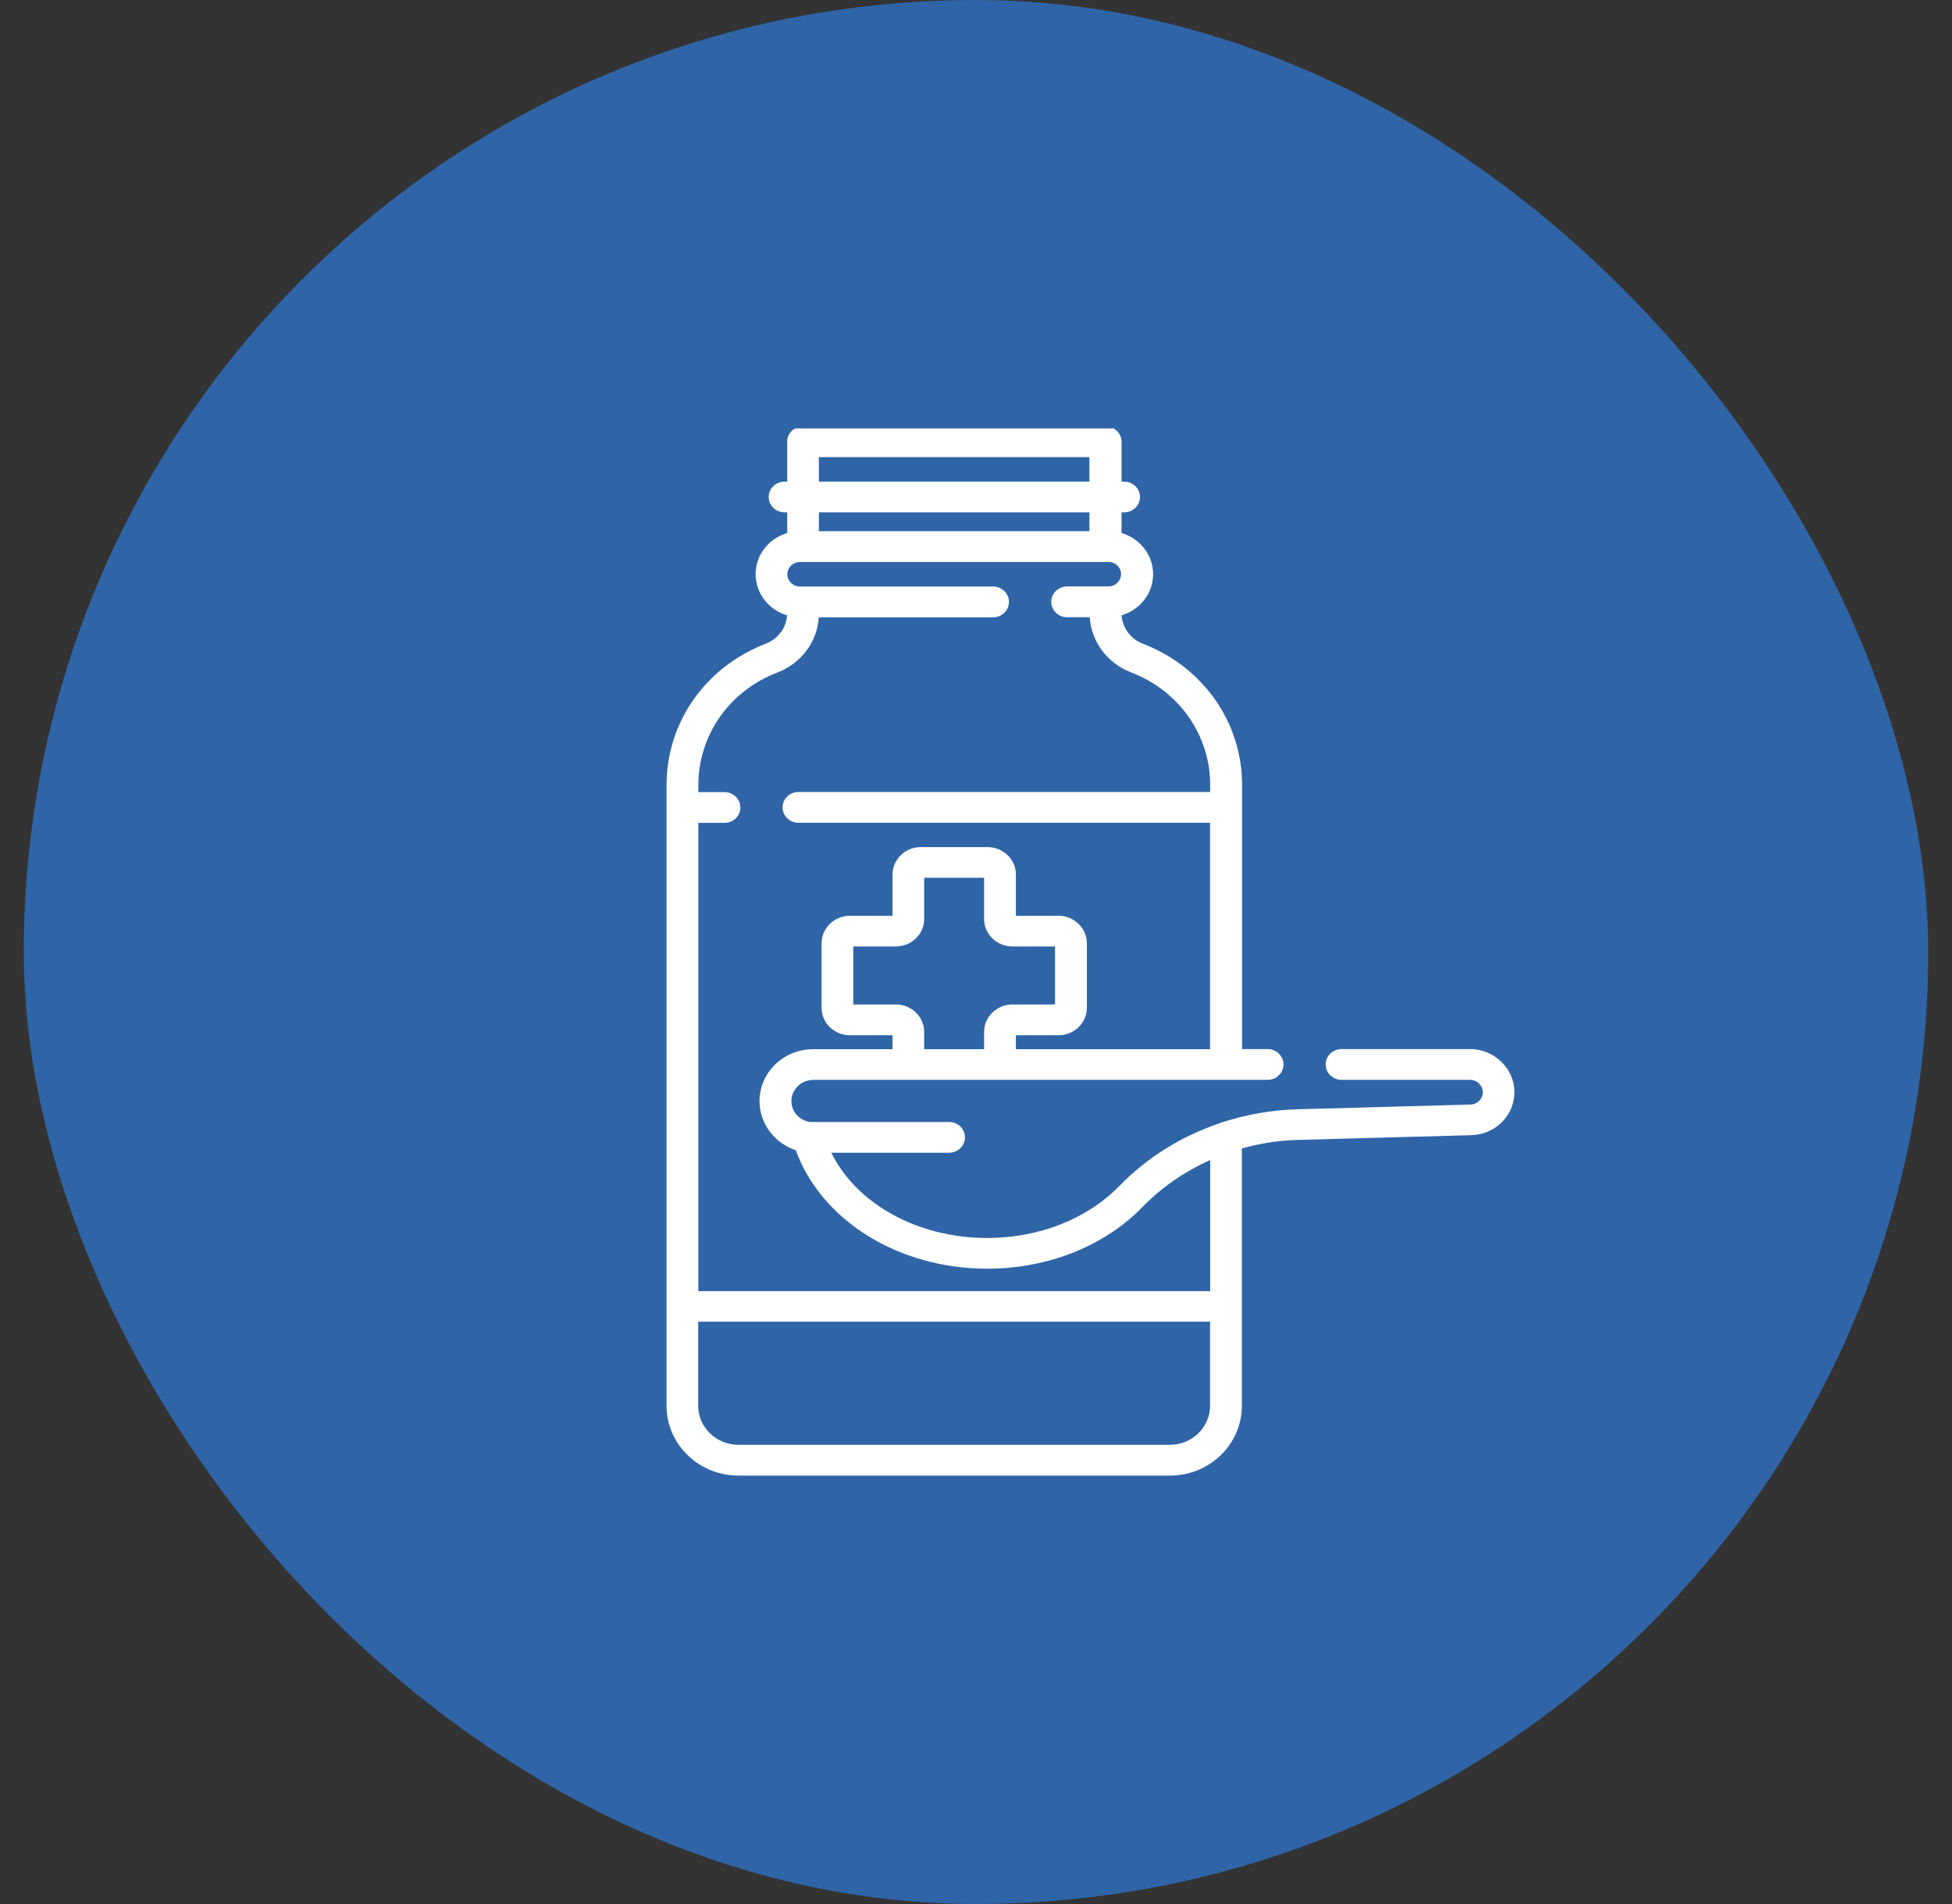 <svg width="41" height="40" viewBox="0 0 41 40" fill="none" xmlns="http://www.w3.org/2000/svg">
<rect x="0" y="0" width="41" height="40" fill="#333333" stroke="none"/>
<rect x="0.5" width="40" height="40" rx="20" fill="#2F65A7"/>
<path d="M23.282 11.805C23.429 11.805 23.547 11.922 23.547 12.062C23.547 12.203 23.427 12.32 23.282 12.32H22.414C22.23 12.32 22.08 12.465 22.08 12.643C22.08 12.821 22.23 12.967 22.414 12.967H22.889C22.923 13.484 23.257 13.932 23.759 14.126C24.767 14.513 25.419 15.444 25.419 16.493V16.638H16.771C16.587 16.638 16.437 16.784 16.437 16.962C16.437 17.14 16.587 17.285 16.771 17.285H25.416V22.042H21.338V21.749H22.233C22.562 21.749 22.828 21.489 22.828 21.173V19.815C22.828 19.498 22.56 19.239 22.233 19.239H21.338V18.372C21.338 18.055 21.07 17.796 20.743 17.796H19.341C19.012 17.796 18.747 18.055 18.747 18.372V19.239H17.852C17.522 19.239 17.257 19.498 17.257 19.815V21.173C17.257 21.492 17.525 21.749 17.852 21.749H18.747V22.042H17.079C16.457 22.042 15.953 22.532 15.953 23.133C15.953 23.606 16.269 24.017 16.716 24.165C17.25 25.639 18.871 26.653 20.736 26.653C22.008 26.653 23.198 26.18 23.999 25.355C24.401 24.941 24.885 24.609 25.419 24.371V27.124H14.668V17.287H15.217C15.401 17.287 15.551 17.142 15.551 16.964C15.551 16.786 15.401 16.641 15.217 16.641H14.668V16.495C14.668 15.444 15.319 14.515 16.328 14.128C16.83 13.935 17.164 13.486 17.198 12.969H20.859C21.043 12.969 21.192 12.824 21.192 12.645C21.192 12.467 21.043 12.322 20.859 12.322H16.802C16.655 12.322 16.537 12.205 16.537 12.065C16.537 11.924 16.657 11.807 16.802 11.807H23.279L23.282 11.805ZM17.2 10.764H22.882V11.16H17.2V10.764ZM17.2 9.603H22.882V10.118H17.2V9.603ZM20.67 21.679V22.042H19.412V21.679C19.412 21.36 19.144 21.102 18.817 21.102H17.922V19.883H18.817C19.146 19.883 19.412 19.624 19.412 19.307V18.44H20.67V19.307C20.67 19.624 20.938 19.883 21.265 19.883H22.16V21.102H21.265C20.938 21.102 20.67 21.362 20.67 21.679ZM25.416 29.535C25.416 29.986 25.037 30.353 24.572 30.353H15.51C15.045 30.353 14.665 29.986 14.665 29.535V27.766H25.416V29.535ZM16.535 9.279V10.118H16.48C16.296 10.118 16.146 10.263 16.146 10.441C16.146 10.619 16.296 10.764 16.48 10.764H16.535V11.198C16.151 11.31 15.871 11.655 15.871 12.062C15.871 12.469 16.151 12.815 16.532 12.927C16.514 13.193 16.341 13.424 16.08 13.525C14.818 14.012 14 15.175 14 16.493V29.535C14 30.342 14.679 31 15.512 31H24.574C25.407 31 26.084 30.342 26.084 29.535V24.127C26.466 24.019 26.863 23.958 27.267 23.947L30.901 23.848C31.41 23.835 31.809 23.436 31.809 22.944C31.809 22.451 31.389 22.039 30.876 22.039H28.178C27.994 22.039 27.844 22.185 27.844 22.363C27.844 22.541 27.994 22.686 28.178 22.686H30.876C31.024 22.686 31.144 22.803 31.144 22.946C31.144 23.089 31.031 23.201 30.883 23.205L27.249 23.304C26.711 23.32 26.182 23.412 25.68 23.575C25.655 23.579 25.632 23.588 25.61 23.599C24.815 23.87 24.09 24.319 23.513 24.913C22.837 25.608 21.826 26.008 20.736 26.008C19.271 26.008 17.99 25.291 17.461 24.217H19.934C20.118 24.217 20.268 24.072 20.268 23.894C20.268 23.716 20.118 23.571 19.934 23.571H17.007C16.787 23.535 16.623 23.351 16.623 23.133C16.623 22.886 16.83 22.686 17.084 22.686H26.625C26.809 22.686 26.959 22.541 26.959 22.363C26.959 22.185 26.809 22.039 26.625 22.039H26.089V16.493C26.089 15.175 25.271 14.012 24.009 13.525C23.75 13.426 23.577 13.193 23.557 12.927C23.94 12.815 24.22 12.469 24.22 12.062C24.22 11.655 23.94 11.31 23.557 11.198V10.764H23.611C23.795 10.764 23.945 10.619 23.945 10.441C23.945 10.263 23.795 10.118 23.611 10.118H23.557V9.279C23.557 9.161 23.488 9.055 23.389 9H16.7C16.6 9.055 16.532 9.161 16.532 9.279H16.535Z" fill="white"/>
</svg>

